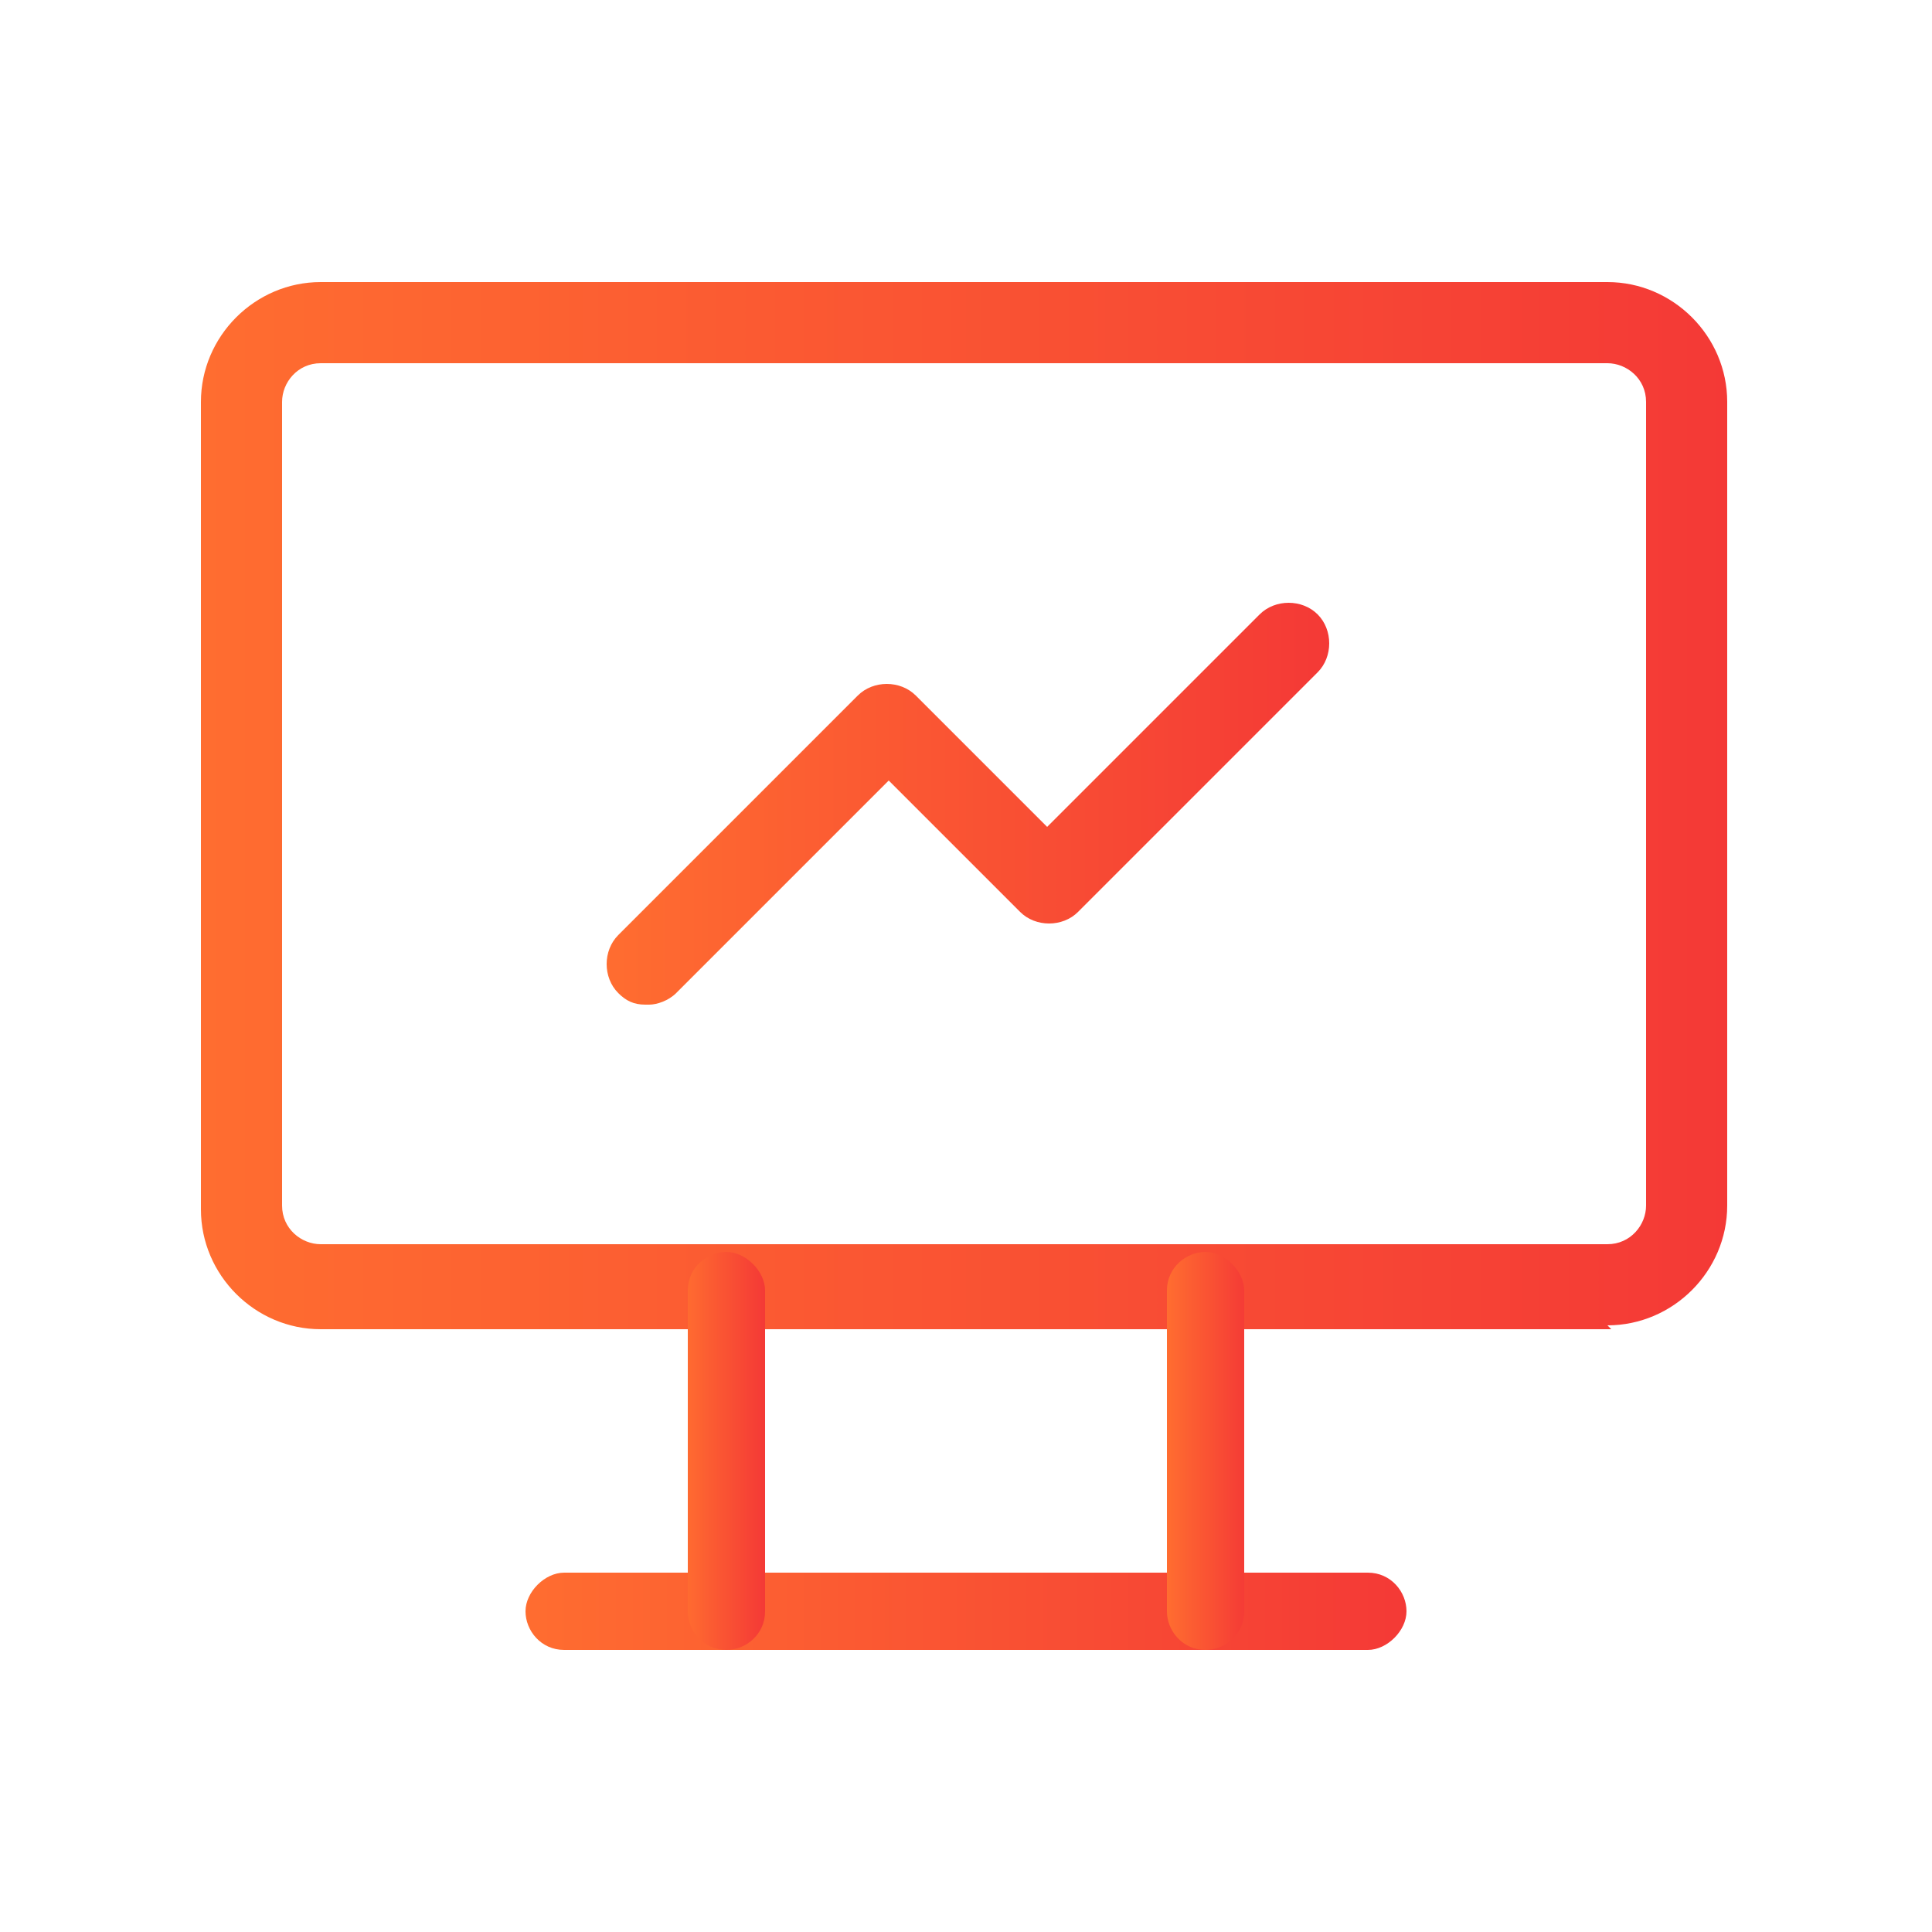 <?xml version="1.0" encoding="UTF-8"?>
<svg xmlns="http://www.w3.org/2000/svg" version="1.1" xmlns:xlink="http://www.w3.org/1999/xlink" viewBox="0 0 50 50">
  <defs>
    <style>
      .cls-1 {
        fill: url(#linear-gradient-2);
      }

      .cls-2 {
        fill: url(#linear-gradient-4);
      }

      .cls-3 {
        fill: url(#linear-gradient-3);
      }

      .cls-4 {
        fill: url(#linear-gradient-5);
      }

      .cls-5 {
        fill: url(#linear-gradient);
      }
    </style>
    <linearGradient id="linear-gradient" x1="5.2" y1="20.8" x2="44.8" y2="20.8" gradientUnits="userSpaceOnUse">
      <stop offset="0" stop-color="#ff6d30"/>
      <stop offset="1" stop-color="#f43936"/>
    </linearGradient>
    <linearGradient id="linear-gradient-2" x1="13.5" y1="41.7" x2="36.5" y2="41.7" xlink:href="#linear-gradient"/>
    <linearGradient id="linear-gradient-3" x1="17.7" y1="37.5" x2="19.8" y2="37.5" xlink:href="#linear-gradient"/>
    <linearGradient id="linear-gradient-4" x1="30.2" y1="37.5" x2="32.3" y2="37.5" xlink:href="#linear-gradient"/>
    <linearGradient id="linear-gradient-5" x1="15.6" y1="20.8" x2="34.4" y2="20.8" xlink:href="#linear-gradient"/>
  </defs>
  <!-- Generator: Adobe Illustrator 28.7.3, SVG Export Plug-In . SVG Version: 1.2.0 Build 164)  -->
  <g>
    <g id="Layer_1">
      <g>
        <path class="cls-5" d="M41.7,34.4H8.3c-1.7,0-3.1-1.4-3.1-3.1V10.4c0-1.7,1.4-3.1,3.1-3.1h33.3c1.7,0,3.1,1.4,3.1,3.1v20.8c0,1.7-1.4,3.1-3.1,3.1ZM8.3,9.4c-.6,0-1,.5-1,1v20.8c0,.6.5,1,1,1h33.3c.6,0,1-.5,1-1V10.4c0-.6-.5-1-1-1H8.3Z"/>
        <path class="cls-1" d="M35.4,42.7H14.6c-.6,0-1-.5-1-1s.5-1,1-1h20.8c.6,0,1,.5,1,1s-.5,1-1,1Z"/>
        <path class="cls-3" d="M18.8,42.7c-.6,0-1-.5-1-1v-8.3c0-.6.5-1,1-1s1,.5,1,1v8.3c0,.6-.5,1-1,1Z"/>
        <path class="cls-2" d="M31.2,42.7c-.6,0-1-.5-1-1v-8.3c0-.6.5-1,1-1s1,.5,1,1v8.3c0,.6-.5,1-1,1Z"/>
        <path class="cls-4" d="M16.7,26c-.3,0-.5-.1-.7-.3-.4-.4-.4-1.1,0-1.5l6.2-6.2c.4-.4,1.1-.4,1.5,0l3.4,3.4,5.5-5.5c.4-.4,1.1-.4,1.5,0,.4.4.4,1.1,0,1.5l-6.2,6.2c-.4.4-1.1.4-1.5,0l-3.4-3.4-5.5,5.5c-.2.2-.5.3-.7.3Z"/>
      </g>
    </g>
  </g>
</svg>
